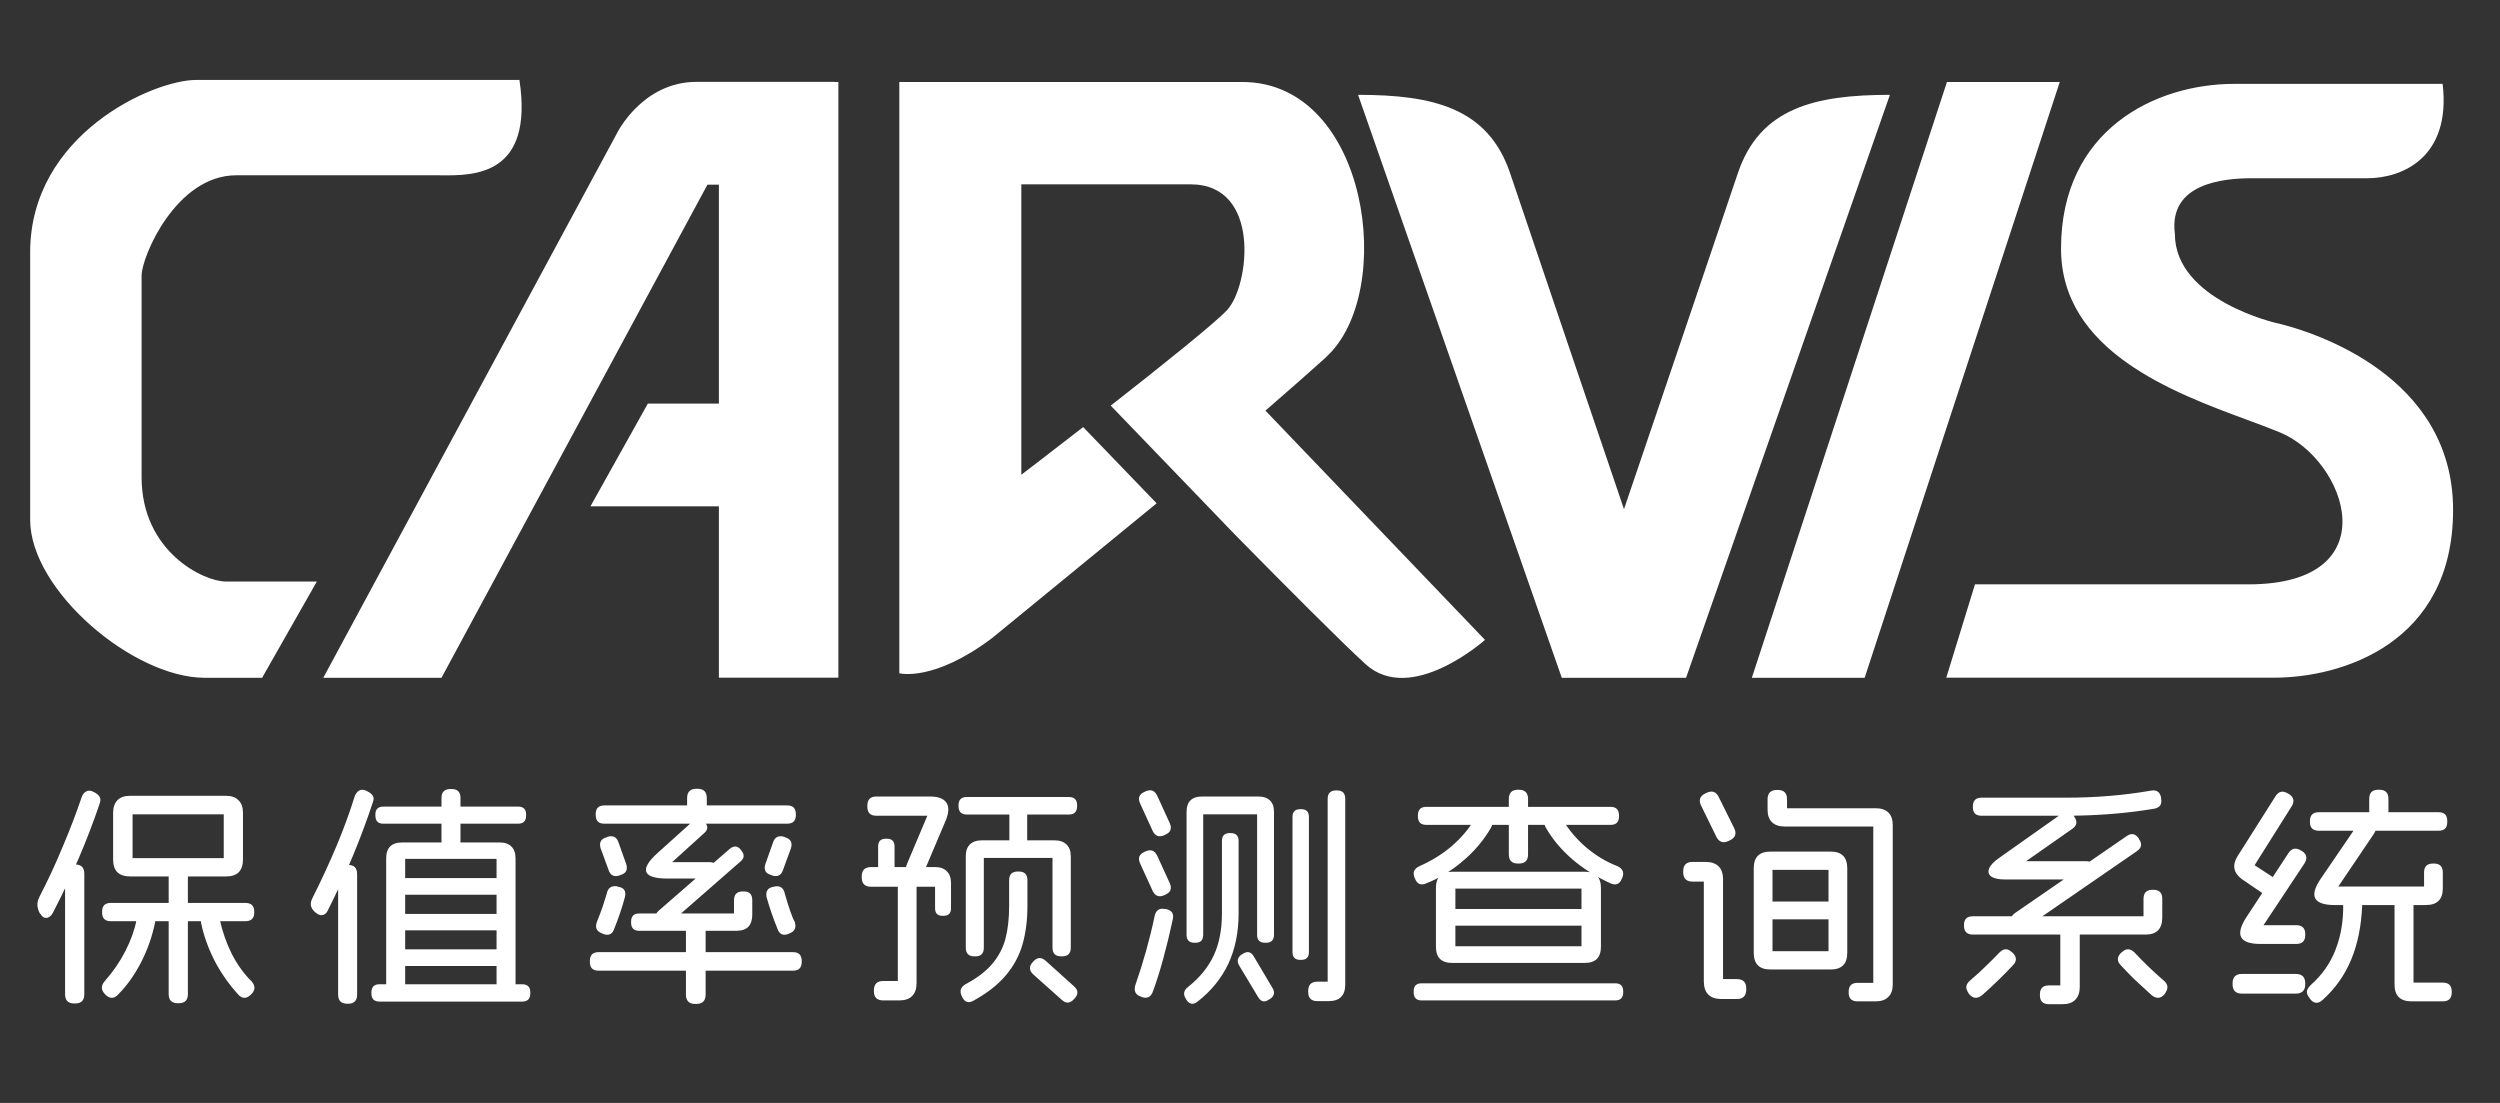 <svg width="136" height="60" viewBox="0 0 136 60" fill="none" xmlns="http://www.w3.org/2000/svg">
<rect x="0" y="0" width="136" height="60" fill="#333333" stroke="none"/>
<g id="logo">
<g id="_&#229;&#155;&#190;&#229;&#177;&#130;_1" clip-path="url(#clip0_83_122)">
<path id="Union" fill-rule="evenodd" clip-rule="evenodd" d="M7.703 25.955V14.993C7.703 13.969 9.576 9.535 12.854 9.535H23.73C23.814 9.535 23.902 9.536 23.995 9.537C25.756 9.553 29.046 9.583 28.257 4.349H10.669C8.327 4.349 1.641 7.318 1.641 13.723V28.282C1.641 32.107 7.235 36.871 11.137 36.871H14.259L17.237 31.634H12.28C11.081 31.634 7.703 30.013 7.703 25.961V25.955ZM72.143 19.421C75.989 15.927 74.465 4.46 67.579 4.46H48.923V36.625C48.923 36.625 50.765 37.124 53.968 34.713L62.921 27.381L58.925 23.233C57.04 24.698 55.56 25.826 55.56 25.826V10.028H64.769C68.615 10.028 67.972 15.512 66.773 16.847C66.149 17.535 63.158 19.927 60.424 22.066L66.682 28.563L66.668 28.549L66.667 28.548C66.505 28.384 66.344 28.222 66.186 28.062L66.203 28.079L66.204 28.08L66.213 28.089C66.398 28.277 66.585 28.468 66.775 28.66L67.229 29.131C69.983 31.932 73.054 35.011 74.297 36.139C76.782 38.382 80.784 34.81 80.784 34.81L68.84 22.338C70.17 21.184 71.319 20.173 72.137 19.434L72.143 19.421ZM88.345 27.699C89.069 25.573 93.439 12.692 94.538 9.425C95.737 5.86 98.753 5.159 102.811 5.159L91.722 36.871H84.961L73.879 5.159C77.937 5.159 80.952 5.86 82.151 9.425C83.25 12.692 87.621 25.573 88.345 27.699ZM118.314 12.724C118.314 16.341 123.883 17.586 123.883 17.586L123.877 17.58C125.906 18.066 133.448 20.445 133.448 27.738C133.448 35.03 127.361 36.865 123.721 36.865H105.877L107.438 31.789H122.316C130.014 31.789 127.673 25.034 124.033 23.524C123.522 23.311 122.92 23.089 122.262 22.846C118.234 21.358 112.12 19.101 112.12 13.528C112.12 7.046 117.271 4.563 121.536 4.563H132.88C133.348 8.563 130.695 9.697 128.772 9.697H122.478C120.967 9.697 117.952 9.969 118.314 12.724ZM105.914 4.46L95.3 36.871H101.437L112.051 4.46H105.914ZM37.897 4.453H45.402V4.459H45.608V36.865H39.108V27.543H32.121L35.243 21.955H39.108V10.047H38.484L24.017 36.871H17.587L33.564 7.247C33.564 7.247 34.931 4.453 37.897 4.453Z" fill="white"/>
</g>
<path id="&#228;&#191;&#157;&#229;&#128;&#188;&#231;&#142;&#135;&#233;&#162;&#132;&#230;&#181;&#139;&#230;&#159;&#165;&#232;&#175;&#162;&#231;&#179;&#187;&#231;&#187;&#159;" d="M6.154 44.223C6.154 43.925 6.231 43.696 6.384 43.535C6.545 43.373 6.775 43.292 7.072 43.292H12.3C12.597 43.292 12.822 43.373 12.975 43.535C13.137 43.688 13.218 43.917 13.218 44.223V46.76C13.218 47.058 13.141 47.287 12.988 47.449C12.835 47.602 12.606 47.678 12.3 47.678H7.072C6.775 47.678 6.545 47.602 6.384 47.449C6.231 47.296 6.154 47.066 6.154 46.76V44.223ZM12.172 44.3H7.212V46.684H12.172V44.3ZM4.089 47.028C4.42 47.028 4.586 47.194 4.586 47.525V54.092C4.586 54.423 4.42 54.589 4.089 54.589H4.038C3.706 54.589 3.54 54.423 3.54 54.092V47.525C3.54 47.194 3.706 47.028 4.038 47.028H4.089ZM8.054 49.629C8.377 49.68 8.504 49.863 8.436 50.177C8.283 50.934 8.028 51.66 7.671 52.358C7.314 53.046 6.902 53.624 6.435 54.092C6.214 54.338 5.984 54.346 5.746 54.117L5.721 54.092C5.491 53.862 5.483 53.624 5.695 53.377C6.146 52.867 6.52 52.324 6.817 51.745C7.115 51.167 7.319 50.598 7.429 50.037C7.489 49.722 7.68 49.587 8.003 49.629H8.054ZM5.109 43.088C5.262 43.165 5.364 43.25 5.415 43.343C5.474 43.428 5.478 43.547 5.427 43.7C4.756 45.689 3.91 47.666 2.89 49.629C2.831 49.748 2.758 49.833 2.673 49.884C2.588 49.935 2.503 49.948 2.418 49.922C2.333 49.888 2.265 49.825 2.214 49.731L2.163 49.68C2.087 49.535 2.044 49.391 2.036 49.246C2.027 49.102 2.066 48.945 2.151 48.775C2.601 47.908 3.022 47.002 3.413 46.059C3.812 45.115 4.152 44.227 4.433 43.394C4.484 43.233 4.565 43.122 4.675 43.063C4.786 42.995 4.913 42.995 5.058 43.063L5.109 43.088ZM9.724 47.194C10.056 47.194 10.221 47.359 10.221 47.691V54.079C10.221 54.41 10.056 54.576 9.724 54.576H9.673C9.342 54.576 9.176 54.41 9.176 54.079V47.691C9.176 47.359 9.342 47.194 9.673 47.194H9.724ZM13.345 49.119C13.668 49.119 13.83 49.276 13.83 49.591V49.642C13.83 49.956 13.668 50.114 13.345 50.114H6.027C5.712 50.114 5.555 49.956 5.555 49.642V49.591C5.555 49.276 5.712 49.119 6.027 49.119H13.345ZM11.382 49.629C11.696 49.578 11.887 49.71 11.955 50.024C12.1 50.687 12.321 51.316 12.618 51.911C12.924 52.498 13.281 52.991 13.689 53.39C13.902 53.637 13.893 53.87 13.664 54.092L13.638 54.117C13.392 54.346 13.162 54.338 12.95 54.092C12.431 53.522 11.998 52.897 11.649 52.217C11.309 51.537 11.071 50.861 10.935 50.19C10.884 49.867 11.016 49.68 11.331 49.629H11.382ZM27.115 49.718C27.396 49.718 27.536 49.858 27.536 50.139V50.19C27.536 50.471 27.396 50.611 27.115 50.611H21.939C21.658 50.611 21.518 50.471 21.518 50.19V50.139C21.518 49.858 21.658 49.718 21.939 49.718H27.115ZM28.186 43.879C28.475 43.879 28.62 44.023 28.62 44.312V44.363C28.62 44.661 28.475 44.809 28.186 44.809H20.855C20.566 44.809 20.421 44.661 20.421 44.363V44.312C20.421 44.023 20.566 43.879 20.855 43.879H28.186ZM24.565 42.922C24.888 42.922 25.05 43.084 25.05 43.407V45.779C25.05 46.11 24.888 46.276 24.565 46.276H24.514C24.183 46.276 24.017 46.11 24.017 45.779V43.407C24.017 43.084 24.183 42.922 24.514 42.922H24.565ZM27.115 47.767C27.396 47.767 27.536 47.912 27.536 48.201V48.252C27.536 48.532 27.396 48.673 27.115 48.673H21.939C21.658 48.673 21.518 48.532 21.518 48.252V48.201C21.518 47.912 21.658 47.767 21.939 47.767H27.115ZM27.115 51.644C27.396 51.644 27.536 51.784 27.536 52.064V52.115C27.536 52.404 27.396 52.549 27.115 52.549H21.939C21.658 52.549 21.518 52.404 21.518 52.115V52.064C21.518 51.784 21.658 51.644 21.939 51.644H27.115ZM28.403 53.543C28.7 53.543 28.849 53.692 28.849 53.989V54.041C28.849 54.338 28.7 54.487 28.403 54.487H20.651C20.353 54.487 20.205 54.338 20.205 54.041V53.989C20.205 53.692 20.353 53.543 20.651 53.543H28.403ZM27.179 45.83C27.459 45.83 27.672 45.902 27.816 46.046C27.969 46.191 28.046 46.407 28.046 46.697V53.467C28.046 53.798 27.88 53.964 27.549 53.964H27.498C27.175 53.964 27.013 53.798 27.013 53.467V46.722H22.041V53.467C22.041 53.798 21.875 53.964 21.543 53.964H21.492C21.169 53.964 21.008 53.798 21.008 53.467V46.697C21.008 46.407 21.08 46.191 21.225 46.046C21.369 45.902 21.586 45.83 21.875 45.83H27.179ZM18.942 47.053C19.265 47.053 19.427 47.219 19.427 47.551V54.104C19.427 54.436 19.265 54.602 18.942 54.602H18.891C18.56 54.602 18.394 54.436 18.394 54.104V47.551C18.394 47.219 18.56 47.053 18.891 47.053H18.942ZM19.962 43.037C20.124 43.114 20.23 43.199 20.281 43.292C20.341 43.377 20.341 43.496 20.281 43.649C19.635 45.613 18.815 47.581 17.82 49.553C17.752 49.688 17.655 49.765 17.527 49.782C17.408 49.799 17.289 49.752 17.17 49.642L17.132 49.616C17.013 49.506 16.941 49.391 16.915 49.272C16.89 49.153 16.915 49.017 16.992 48.864C17.476 47.904 17.918 46.947 18.318 45.995C18.717 45.035 19.04 44.151 19.287 43.343C19.346 43.182 19.427 43.071 19.529 43.012C19.639 42.944 19.767 42.944 19.911 43.012L19.962 43.037ZM37.698 44.669C37.91 44.474 38.114 44.482 38.31 44.695L38.335 44.72C38.531 44.933 38.522 45.133 38.31 45.319L36.563 46.901H38.603C38.883 46.901 39.024 47.041 39.024 47.321V47.372C39.024 47.653 38.883 47.793 38.603 47.793H36.321C35.641 47.793 35.254 47.674 35.16 47.436C35.067 47.198 35.275 46.849 35.785 46.391L37.698 44.669ZM39.687 46.187C39.916 45.991 40.12 46.004 40.299 46.225L40.324 46.263C40.511 46.484 40.498 46.684 40.286 46.862L36.435 50.228C36.206 50.415 36.002 50.403 35.823 50.19L35.798 50.152C35.611 49.931 35.624 49.727 35.836 49.54L39.687 46.187ZM33.618 48.239C33.941 48.282 34.068 48.465 34 48.788C33.839 49.383 33.643 49.961 33.414 50.522C33.312 50.828 33.108 50.921 32.802 50.802L32.751 50.776C32.453 50.666 32.36 50.458 32.47 50.152C32.589 49.863 32.695 49.582 32.789 49.31C32.882 49.03 32.955 48.8 33.006 48.622C33.065 48.307 33.252 48.171 33.567 48.214L33.618 48.239ZM33.044 45.523C33.358 45.43 33.562 45.541 33.656 45.855L34.064 47.002C34.166 47.317 34.06 47.517 33.745 47.602L33.694 47.627C33.388 47.721 33.188 47.61 33.095 47.296L32.674 46.148C32.581 45.834 32.687 45.634 32.993 45.549L33.044 45.523ZM32.406 44.287C32.406 43.972 32.564 43.815 32.878 43.815H42.823C43.138 43.815 43.295 43.972 43.295 44.287V44.338C43.295 44.652 43.138 44.809 42.823 44.809H32.878C32.564 44.809 32.406 44.652 32.406 44.338V44.287ZM37.379 43.42C37.379 43.08 37.545 42.91 37.876 42.91H37.953C38.284 42.91 38.45 43.08 38.45 43.42V43.815C38.45 44.147 38.284 44.312 37.953 44.312H37.876C37.545 44.312 37.379 44.147 37.379 43.815V43.42ZM32.088 52.281C32.088 51.958 32.245 51.797 32.559 51.797H43.142C43.456 51.797 43.614 51.958 43.614 52.281V52.332C43.614 52.647 43.456 52.804 43.142 52.804H32.559C32.245 52.804 32.088 52.647 32.088 52.332V52.281ZM37.315 50.675C37.315 50.334 37.485 50.164 37.825 50.164H37.876C38.216 50.164 38.386 50.334 38.386 50.675V54.104C38.386 54.444 38.216 54.614 37.876 54.614H37.825C37.485 54.614 37.315 54.444 37.315 54.104V50.675ZM34.332 50.139C34.332 49.842 34.48 49.693 34.778 49.693H39.929V48.979C39.929 48.656 40.09 48.494 40.413 48.494H40.464C40.77 48.494 40.923 48.651 40.923 48.966V49.769C40.923 50.05 40.851 50.267 40.707 50.419C40.562 50.564 40.345 50.636 40.056 50.636H34.778C34.48 50.636 34.332 50.487 34.332 50.19V50.139ZM42.135 48.227C42.441 48.167 42.628 48.299 42.696 48.622C42.789 48.953 42.887 49.268 42.989 49.565C43.091 49.863 43.172 50.054 43.231 50.139C43.333 50.453 43.24 50.666 42.951 50.776L42.9 50.802C42.594 50.921 42.39 50.823 42.288 50.509C42.05 49.922 41.854 49.353 41.701 48.8C41.642 48.477 41.769 48.29 42.084 48.239L42.135 48.227ZM42.045 45.855C42.139 45.541 42.343 45.43 42.657 45.523L42.708 45.549C43.014 45.634 43.121 45.834 43.027 46.148L42.606 47.296C42.513 47.61 42.313 47.721 42.007 47.627L41.956 47.602C41.642 47.517 41.535 47.317 41.637 47.002L42.045 45.855ZM55.42 47.41C55.735 47.41 55.892 47.568 55.892 47.882V49.272C55.892 50.054 55.803 50.755 55.624 51.376C55.446 51.996 55.14 52.562 54.706 53.072C54.281 53.573 53.699 54.028 52.959 54.436C52.687 54.589 52.483 54.525 52.347 54.245L52.322 54.194C52.186 53.913 52.254 53.696 52.526 53.543C53.146 53.212 53.627 52.846 53.967 52.447C54.315 52.039 54.557 51.584 54.693 51.083C54.829 50.572 54.897 49.969 54.897 49.272V47.882C54.897 47.568 55.055 47.41 55.369 47.41H55.42ZM58.136 43.356C58.442 43.356 58.595 43.505 58.595 43.802V43.853C58.595 44.159 58.442 44.312 58.136 44.312H52.602C52.296 44.312 52.143 44.159 52.143 43.853V43.802C52.143 43.505 52.296 43.356 52.602 43.356H58.136ZM58.416 53.645C58.663 53.858 58.676 54.083 58.455 54.321L58.429 54.346C58.217 54.593 57.991 54.606 57.753 54.385L56.223 53.02C55.977 52.8 55.964 52.57 56.185 52.332L56.211 52.306C56.423 52.069 56.648 52.056 56.886 52.268L58.416 53.645ZM55.42 43.84C55.726 43.84 55.879 43.993 55.879 44.3V45.727C55.879 46.033 55.726 46.187 55.42 46.187H55.369C55.063 46.187 54.91 46.033 54.91 45.727V44.3C54.91 43.993 55.063 43.84 55.369 43.84H55.42ZM57.371 45.715C57.651 45.715 57.868 45.791 58.021 45.944C58.174 46.089 58.251 46.301 58.251 46.582V51.554C58.251 51.869 58.093 52.026 57.779 52.026H57.728C57.413 52.026 57.256 51.869 57.256 51.554V46.671H53.52V51.554C53.52 51.869 53.367 52.026 53.061 52.026H53.01C52.696 52.026 52.539 51.869 52.539 51.554V46.582C52.539 46.301 52.611 46.089 52.755 45.944C52.908 45.791 53.125 45.715 53.406 45.715H57.371ZM48.242 45.626C48.522 45.626 48.663 45.766 48.663 46.046V47.283C48.663 47.563 48.522 47.704 48.242 47.704H48.191C47.91 47.704 47.77 47.563 47.77 47.283V46.046C47.77 45.766 47.91 45.626 48.191 45.626H48.242ZM50.856 47.168C51.145 47.168 51.361 47.245 51.506 47.398C51.659 47.542 51.735 47.759 51.735 48.048V49.412C51.735 49.684 51.599 49.82 51.327 49.82H51.276C51.004 49.82 50.868 49.684 50.868 49.412V48.239H47.388C47.048 48.239 46.878 48.069 46.878 47.729V47.678C46.878 47.338 47.048 47.168 47.388 47.168H50.856ZM49.377 47.704C49.7 47.704 49.861 47.865 49.861 48.188V53.48C49.861 53.794 49.78 54.028 49.619 54.181C49.466 54.342 49.232 54.423 48.918 54.423H48.051C47.711 54.423 47.541 54.257 47.541 53.926V53.875C47.541 53.535 47.711 53.365 48.051 53.365H48.841V48.201C48.841 47.87 49.003 47.704 49.326 47.704H49.377ZM50.588 43.331C51.038 43.331 51.336 43.441 51.48 43.662C51.633 43.874 51.625 44.193 51.455 44.618L50.282 47.385C50.163 47.682 49.955 47.772 49.657 47.653L49.606 47.627C49.309 47.508 49.219 47.3 49.338 47.002L50.448 44.376H47.668C47.345 44.376 47.184 44.21 47.184 43.879V43.828C47.184 43.496 47.345 43.331 47.668 43.331H50.588ZM66.946 45.319C67.235 45.319 67.38 45.464 67.38 45.753V49.68C67.38 50.717 67.193 51.635 66.819 52.434C66.445 53.224 65.888 53.909 65.148 54.487C64.91 54.674 64.706 54.64 64.536 54.385L64.511 54.334C64.349 54.087 64.392 53.87 64.638 53.684C65.267 53.182 65.731 52.612 66.028 51.975C66.326 51.337 66.474 50.572 66.474 49.68V45.753C66.474 45.464 66.615 45.319 66.895 45.319H66.946ZM67.596 51.898C67.843 51.728 68.043 51.767 68.196 52.013L69.216 53.734C69.369 53.981 69.326 54.185 69.088 54.346L69.037 54.372C68.799 54.542 68.604 54.504 68.451 54.257L67.418 52.536C67.273 52.289 67.316 52.086 67.545 51.924L67.596 51.898ZM68.451 43.331C68.731 43.331 68.944 43.403 69.088 43.547C69.233 43.683 69.305 43.892 69.305 44.172V50.853C69.305 51.142 69.16 51.286 68.871 51.286H68.82C68.531 51.286 68.387 51.142 68.387 50.853V44.3H65.454V50.853C65.454 51.142 65.314 51.286 65.034 51.286H64.983C64.694 51.286 64.549 51.142 64.549 50.853V44.172C64.549 43.892 64.617 43.683 64.753 43.547C64.898 43.403 65.11 43.331 65.391 43.331H68.451ZM70.784 44.019C71.064 44.019 71.205 44.159 71.205 44.44V51.797C71.205 52.077 71.064 52.217 70.784 52.217H70.733C70.452 52.217 70.312 52.077 70.312 51.797V44.44C70.312 44.159 70.452 44.019 70.733 44.019H70.784ZM72.735 42.999C73.032 42.999 73.181 43.152 73.181 43.458V53.556C73.181 54.16 72.879 54.461 72.276 54.461H71.664C71.332 54.461 71.166 54.295 71.166 53.964V53.913C71.166 53.573 71.332 53.403 71.664 53.403H72.225V43.458C72.225 43.152 72.378 42.999 72.684 42.999H72.735ZM63.427 49.45C63.75 49.519 63.873 49.71 63.797 50.024C63.644 50.738 63.474 51.44 63.287 52.128C63.1 52.816 62.913 53.411 62.726 53.913C62.624 54.227 62.424 54.338 62.127 54.245L62.076 54.219C61.778 54.126 61.672 53.922 61.757 53.607C62.199 52.34 62.552 51.078 62.815 49.82C62.883 49.514 63.07 49.391 63.376 49.45H63.427ZM62.318 43.05C62.607 42.922 62.819 43.003 62.955 43.292L63.631 44.771C63.767 45.069 63.686 45.281 63.389 45.409L63.338 45.434C63.049 45.562 62.836 45.481 62.7 45.192L62.025 43.713C61.889 43.416 61.969 43.203 62.267 43.075L62.318 43.05ZM62.318 46.314C62.607 46.187 62.819 46.267 62.955 46.556L63.631 48.035C63.767 48.333 63.686 48.545 63.389 48.673L63.338 48.698C63.049 48.826 62.836 48.745 62.7 48.456L62.025 46.977C61.889 46.679 61.969 46.467 62.267 46.34L62.318 46.314ZM80.206 44.58C80.283 44.444 80.376 44.359 80.487 44.325C80.597 44.291 80.725 44.308 80.869 44.376L80.92 44.401C81.201 44.538 81.264 44.746 81.111 45.026C80.712 45.715 80.198 46.322 79.569 46.849C78.948 47.377 78.294 47.776 77.605 48.048C77.308 48.184 77.099 48.103 76.98 47.806L76.955 47.755C76.836 47.466 76.925 47.253 77.223 47.117C77.894 46.82 78.481 46.454 78.982 46.021C79.492 45.579 79.9 45.099 80.206 44.58ZM82.629 42.961C82.96 42.961 83.126 43.131 83.126 43.471V46.48C83.126 46.811 82.96 46.977 82.629 46.977H82.578C82.246 46.977 82.08 46.811 82.08 46.48V43.471C82.08 43.131 82.246 42.961 82.578 42.961H82.629ZM87.614 43.892C87.92 43.892 88.073 44.049 88.073 44.363V44.414C88.073 44.72 87.92 44.873 87.614 44.873H77.592C77.286 44.873 77.133 44.72 77.133 44.414V44.363C77.133 44.049 77.286 43.892 77.592 43.892H87.614ZM84.337 44.376C84.482 44.308 84.609 44.291 84.72 44.325C84.83 44.359 84.924 44.444 85 44.58C85.349 45.158 85.782 45.668 86.301 46.11C86.828 46.552 87.389 46.888 87.984 47.117C88.281 47.253 88.37 47.466 88.251 47.755L88.226 47.806C88.107 48.103 87.899 48.184 87.601 48.048C86.819 47.691 86.126 47.253 85.523 46.735C84.919 46.208 84.443 45.638 84.095 45.026C83.942 44.746 84.006 44.538 84.286 44.401L84.337 44.376ZM78.115 48.303C78.115 47.717 78.408 47.423 78.995 47.423H86.211C86.798 47.423 87.091 47.717 87.091 48.303V51.503C87.091 52.09 86.798 52.383 86.211 52.383H78.995C78.408 52.383 78.115 52.09 78.115 51.503V48.303ZM86.033 48.341H79.173V51.478H86.033V48.341ZM87.869 53.492C88.158 53.492 88.302 53.637 88.302 53.926V53.977C88.302 54.274 88.158 54.423 87.869 54.423H77.337C77.048 54.423 76.904 54.274 76.904 53.977V53.926C76.904 53.637 77.048 53.492 77.337 53.492H87.869ZM86.135 49.45C86.424 49.45 86.568 49.595 86.568 49.884V49.935C86.568 50.215 86.424 50.356 86.135 50.356H79.071C78.782 50.356 78.638 50.215 78.638 49.935V49.884C78.638 49.595 78.782 49.45 79.071 49.45H86.135ZM95.404 47.232C95.404 46.629 95.706 46.327 96.309 46.327H99.586C100.19 46.327 100.491 46.629 100.491 47.232V51.835C100.491 52.438 100.19 52.74 99.586 52.74H96.309C95.706 52.74 95.404 52.438 95.404 51.835V47.232ZM99.471 47.321H96.424V51.745H99.471V47.321ZM92.778 46.888C93.092 46.888 93.33 46.968 93.492 47.13C93.653 47.283 93.734 47.521 93.734 47.844V53.263H94.486C94.826 53.263 94.996 53.433 94.996 53.773V53.824C94.996 54.172 94.826 54.346 94.486 54.346H93.645C93.33 54.346 93.092 54.266 92.931 54.104C92.769 53.943 92.688 53.7 92.688 53.377V47.959H92.076C91.736 47.959 91.566 47.789 91.566 47.449V47.398C91.566 47.058 91.736 46.888 92.076 46.888H92.778ZM99.535 49.042C99.833 49.042 99.981 49.196 99.981 49.502V49.553C99.981 49.858 99.833 50.011 99.535 50.011H96.373C96.067 50.011 95.914 49.858 95.914 49.553V49.502C95.914 49.196 96.067 49.042 96.373 49.042H99.535ZM92.816 43.139C93.13 42.986 93.36 43.063 93.504 43.369L94.333 45.039C94.486 45.345 94.41 45.57 94.104 45.715L94.053 45.74C93.747 45.893 93.517 45.817 93.364 45.511L92.548 43.84C92.395 43.535 92.467 43.309 92.765 43.165L92.816 43.139ZM96.717 42.974C97.049 42.974 97.215 43.144 97.215 43.483V43.968H102.034C102.332 43.968 102.561 44.044 102.723 44.197C102.884 44.35 102.965 44.58 102.965 44.886V53.556C102.965 53.853 102.884 54.079 102.723 54.232C102.57 54.393 102.34 54.474 102.034 54.474H101.052C100.729 54.474 100.568 54.317 100.568 54.002V53.951C100.568 53.628 100.729 53.467 101.052 53.467H101.907V44.962H97.087C96.79 44.962 96.56 44.886 96.399 44.733C96.237 44.58 96.156 44.35 96.156 44.044V43.483C96.156 43.144 96.326 42.974 96.666 42.974H96.717ZM109.493 51.835C109.722 52.064 109.722 52.294 109.493 52.523C108.991 53.059 108.435 53.599 107.823 54.142C107.559 54.346 107.325 54.325 107.121 54.079L107.096 54.041C107.002 53.904 106.96 53.781 106.968 53.671C106.977 53.56 107.045 53.45 107.172 53.339C107.487 53.076 107.784 52.804 108.065 52.523C108.354 52.243 108.588 52.009 108.766 51.822C108.996 51.584 109.225 51.58 109.455 51.809L109.493 51.835ZM115.689 45.485C115.944 45.307 116.161 45.345 116.34 45.6L116.365 45.651C116.544 45.906 116.505 46.123 116.25 46.301L110.181 50.483C109.926 50.662 109.71 50.623 109.531 50.368L109.506 50.318C109.327 50.071 109.365 49.854 109.62 49.667L115.689 45.485ZM110.972 54.092C110.972 53.769 111.133 53.607 111.456 53.607H112.081V50.853C112.081 50.513 112.251 50.343 112.591 50.343H112.642C112.974 50.343 113.139 50.513 113.139 50.853V53.684C113.139 53.989 113.059 54.223 112.897 54.385C112.744 54.546 112.515 54.627 112.209 54.627H111.456C111.133 54.627 110.972 54.465 110.972 54.142V54.092ZM106.841 50.318C106.841 50.003 107.002 49.846 107.325 49.846H116.607V48.902C116.607 48.571 116.769 48.405 117.092 48.405H117.143C117.466 48.405 117.627 48.566 117.627 48.889V49.922C117.627 50.22 117.551 50.449 117.398 50.611C117.245 50.764 117.02 50.84 116.722 50.84H107.325C107.002 50.84 106.841 50.679 106.841 50.356V50.318ZM112.145 44.274C112.408 44.096 112.634 44.134 112.821 44.389L112.846 44.44C113.025 44.695 112.986 44.911 112.731 45.09L110.22 46.849H113.484C113.798 46.849 113.955 47.007 113.955 47.321V47.372C113.955 47.687 113.798 47.844 113.484 47.844H109.085C108.745 47.844 108.494 47.793 108.333 47.691C108.18 47.581 108.137 47.436 108.205 47.258C108.273 47.071 108.456 46.875 108.753 46.671L112.145 44.274ZM115.422 51.809C115.651 51.58 115.885 51.584 116.123 51.822C116.633 52.366 117.16 52.872 117.704 53.339C117.831 53.45 117.899 53.56 117.908 53.671C117.916 53.781 117.874 53.904 117.78 54.041L117.755 54.079C117.551 54.325 117.317 54.346 117.054 54.142C116.697 53.819 116.374 53.522 116.085 53.25C115.804 52.969 115.57 52.727 115.383 52.523C115.154 52.294 115.154 52.064 115.383 51.835L115.422 51.809ZM107.325 43.866C107.325 43.551 107.483 43.394 107.797 43.394H112.362C113.994 43.394 115.541 43.267 117.003 43.012C117.317 42.952 117.504 43.08 117.564 43.394V43.445C117.623 43.751 117.5 43.934 117.194 43.993C115.689 44.248 114.079 44.376 112.362 44.376H107.797C107.483 44.376 107.325 44.223 107.325 43.917V43.866ZM129.434 42.961C129.765 42.961 129.931 43.127 129.931 43.458V44.197C129.931 44.529 129.765 44.695 129.434 44.695H129.383C129.051 44.695 128.886 44.529 128.886 44.197V43.458C128.886 43.127 129.051 42.961 129.383 42.961H129.434ZM132.66 44.185C132.974 44.185 133.131 44.342 133.131 44.657V44.72C133.131 45.035 132.974 45.192 132.66 45.192H126.144C125.821 45.192 125.66 45.031 125.66 44.708V44.669C125.66 44.346 125.821 44.185 126.144 44.185H132.66ZM129.013 44.682C129.277 44.861 129.319 45.086 129.141 45.358L127.203 48.227H131.869V47.462C131.869 47.139 132.031 46.977 132.354 46.977H132.405C132.728 46.977 132.889 47.139 132.889 47.462V48.328C132.889 48.626 132.813 48.851 132.66 49.004C132.507 49.157 132.277 49.234 131.971 49.234H126.999C126.438 49.234 126.089 49.115 125.953 48.877C125.826 48.639 125.923 48.282 126.246 47.806L128.299 44.797C128.478 44.525 128.699 44.478 128.962 44.657L129.013 44.682ZM128.031 48.736C128.363 48.736 128.52 48.902 128.503 49.234C128.461 50.356 128.261 51.346 127.904 52.205C127.547 53.063 127.024 53.798 126.336 54.41C126.089 54.623 125.864 54.597 125.66 54.334L125.634 54.283C125.532 54.164 125.486 54.045 125.494 53.926C125.511 53.815 125.583 53.7 125.711 53.581C126.323 53.038 126.769 52.4 127.05 51.669C127.339 50.938 127.479 50.126 127.47 49.234C127.487 48.902 127.657 48.736 127.98 48.736H128.031ZM130.811 48.736C131.134 48.736 131.295 48.902 131.295 49.234V53.454H132.889C133.212 53.454 133.374 53.615 133.374 53.938V53.989C133.374 54.312 133.212 54.474 132.889 54.474H131.181C130.883 54.474 130.654 54.398 130.492 54.245C130.339 54.092 130.263 53.862 130.263 53.556V49.234C130.263 48.902 130.428 48.736 130.76 48.736H130.811ZM124.512 43.19C124.784 43.369 124.835 43.594 124.665 43.866L122.651 47.066L123.722 47.767C123.977 47.971 124.011 48.201 123.824 48.456L123.798 48.507C123.594 48.762 123.365 48.796 123.11 48.609L121.95 47.819C121.499 47.478 121.423 47.066 121.72 46.582L123.786 43.318C123.956 43.046 124.181 42.995 124.461 43.165L124.512 43.19ZM125.214 46.288C125.486 46.459 125.537 46.684 125.367 46.964L123.135 50.33H124.92C125.243 50.33 125.405 50.492 125.405 50.815V50.866C125.405 51.189 125.243 51.35 124.92 51.35H122.957C122.404 51.35 122.06 51.231 121.924 50.993C121.797 50.755 121.882 50.403 122.179 49.935L124.487 46.416C124.665 46.144 124.891 46.093 125.163 46.263L125.214 46.288ZM124.882 52.982C125.231 52.982 125.405 53.152 125.405 53.492V53.543C125.405 53.883 125.231 54.053 124.882 54.053H121.962C121.622 54.053 121.452 53.883 121.452 53.543V53.492C121.452 53.152 121.622 52.982 121.962 52.982H124.882Z" fill="white"/>
</g>
<defs>
<clipPath id="clip0_83_122">
<rect width="131.814" height="33.553" fill="white" transform="translate(1.641 3.75)"/>
</clipPath>
</defs>
</svg>
